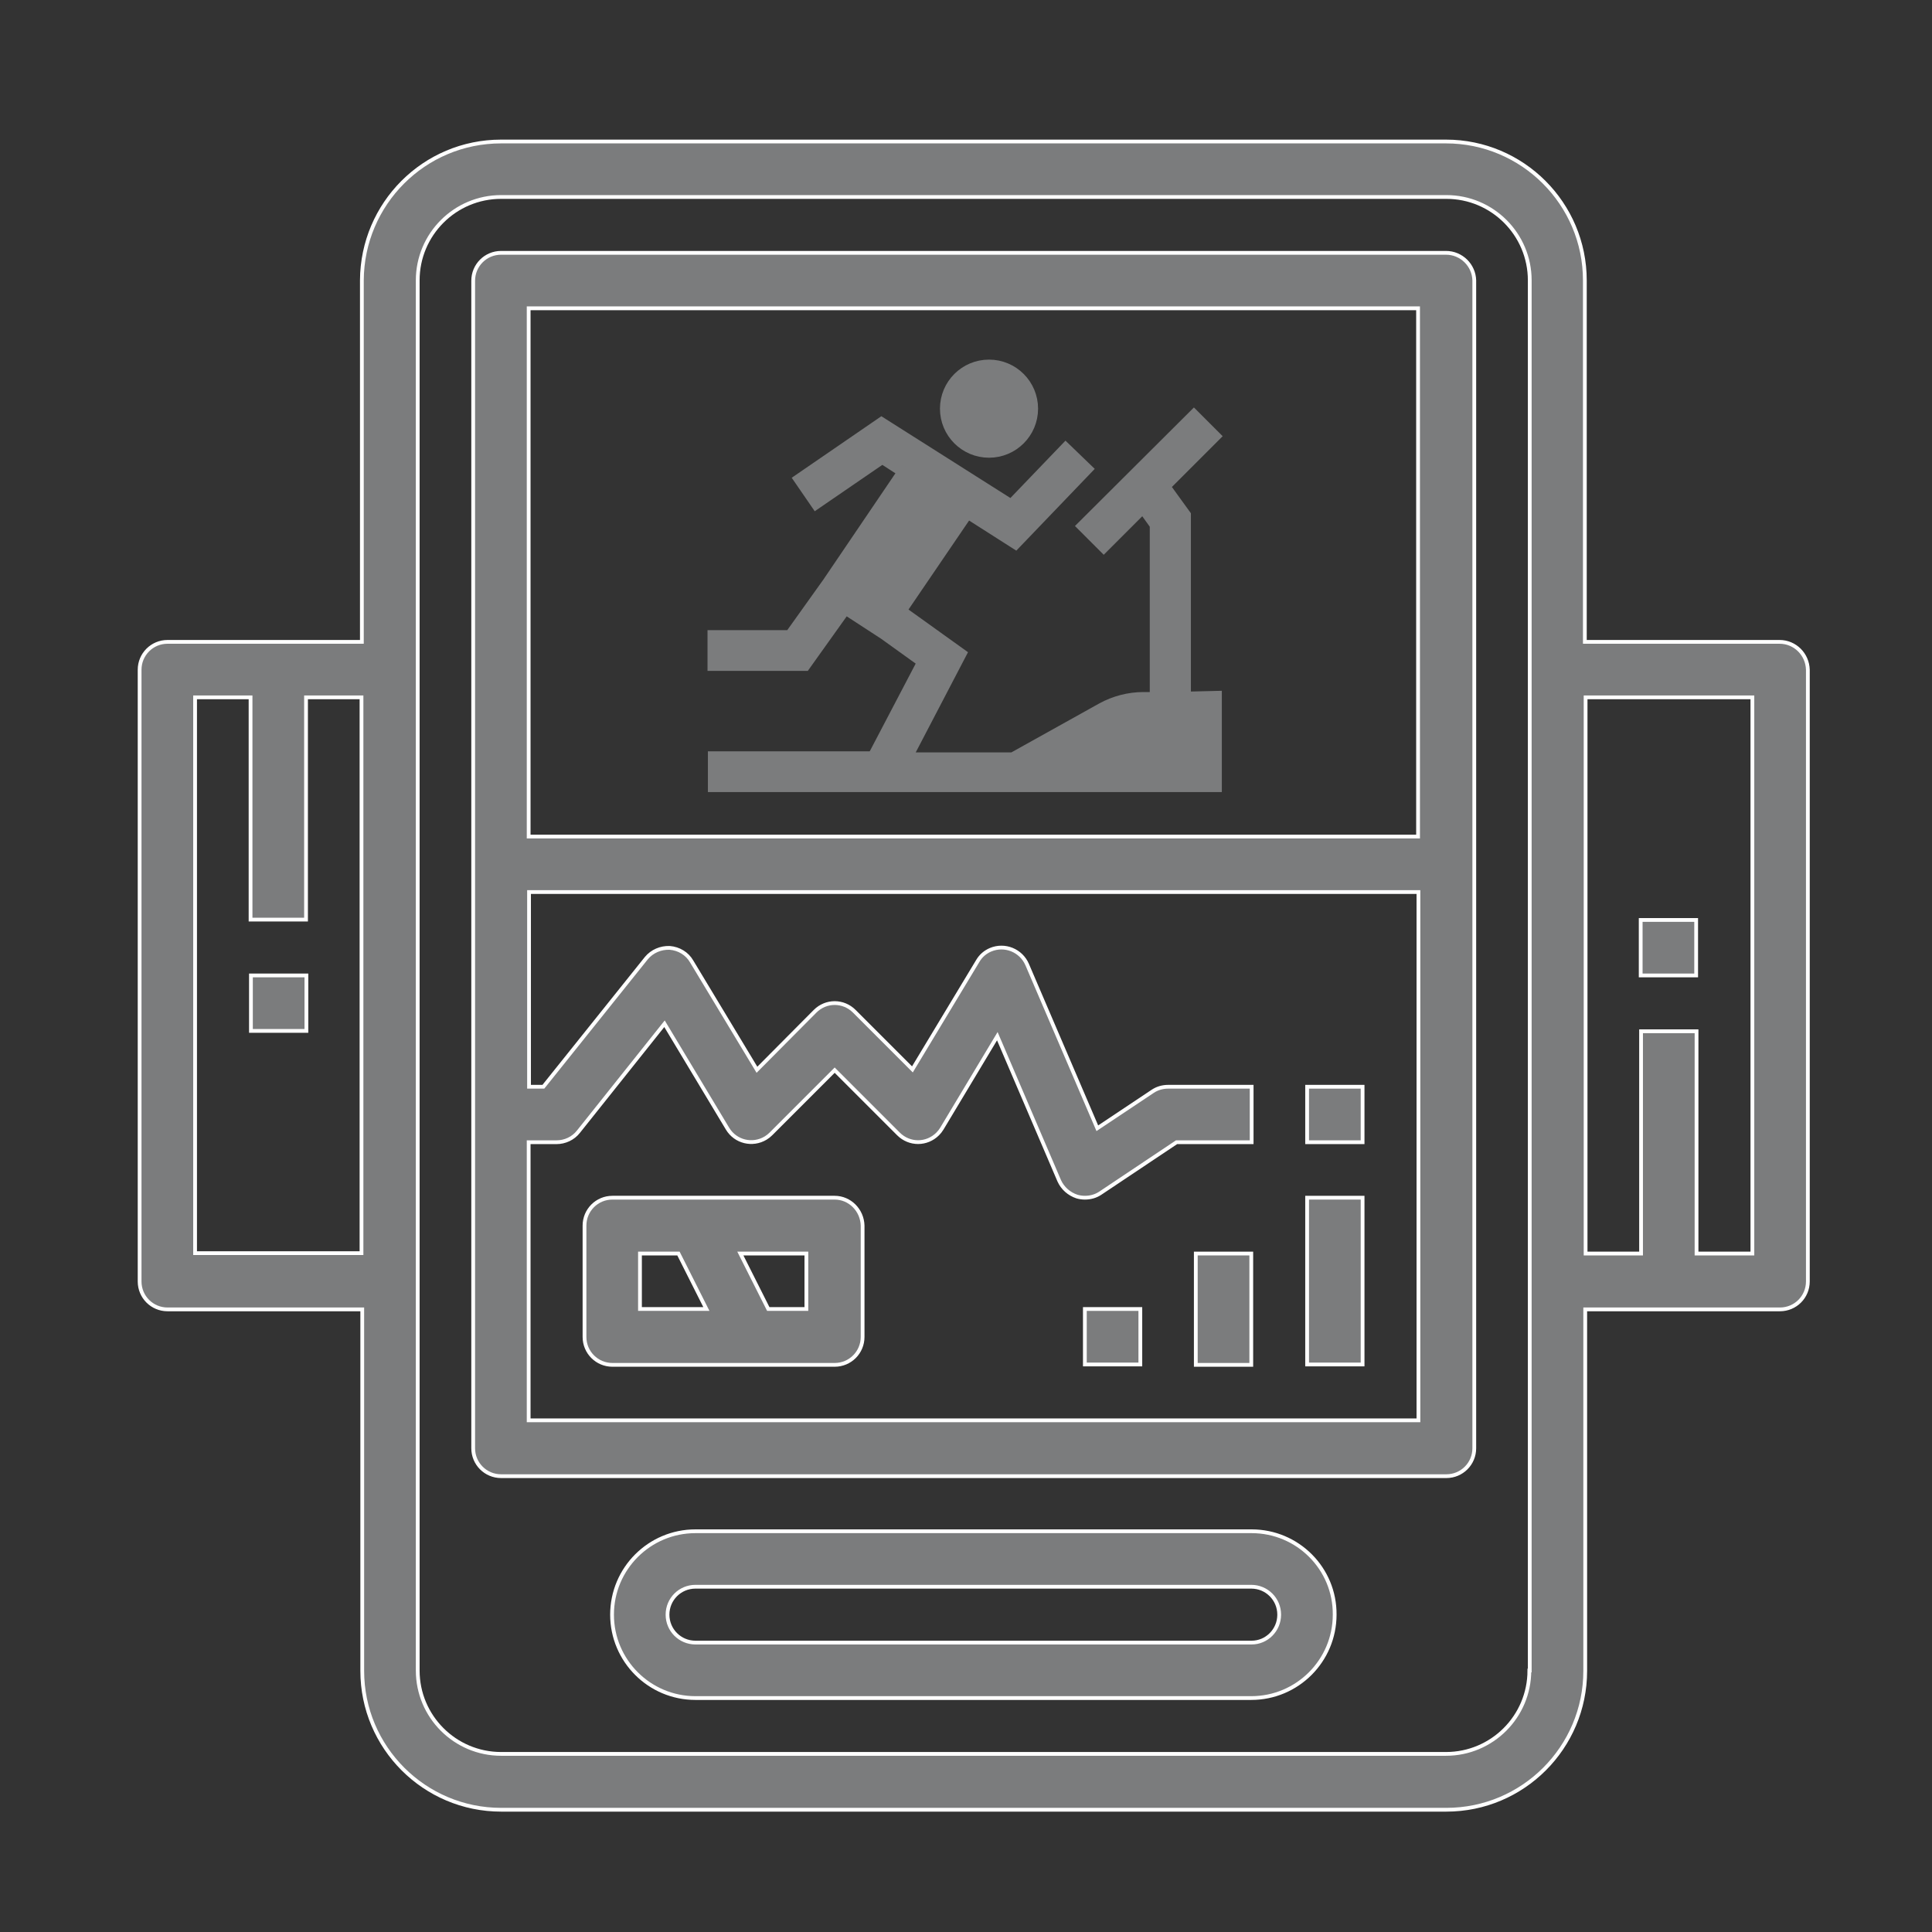 <?xml version="1.0" encoding="utf-8"?>
<!-- Generator: Adobe Illustrator 25.0.0, SVG Export Plug-In . SVG Version: 6.00 Build 0)  -->
<svg version="1.1" id="Слой_1" xmlns="http://www.w3.org/2000/svg" xmlns:xlink="http://www.w3.org/1999/xlink" x="0px" y="0px"
	 viewBox="0 0 512 512" style="enable-background:new 0 0 512 512;" xml:space="preserve">
<rect x="0" y="0" width="512" height="512" fill="#333333" stroke="none"/>
<style type="text/css">
	.st0{fill:#7B7C7D;stroke:#FFFFFF;stroke-miterlimit:10;}
	.st1{fill:#7B7C7D;stroke:#7B7C7D;stroke-width:3;stroke-miterlimit:10;}
</style>
<g>
	<path class="st0" d="M331.7,405.8H184.3c-12.2,0-22.1,9.9-22.1,22.1c0,12.2,9.9,22.1,22.1,22.1h147.3c12.2,0,22.1-9.9,22.1-22.1
		C353.8,415.7,343.9,405.8,331.7,405.8z M331.7,435.3H184.3c-4.1,0-7.4-3.3-7.4-7.4c0-4.1,3.3-7.4,7.4-7.4h147.3
		c4.1,0,7.4,3.3,7.4,7.4C339,432,335.7,435.3,331.7,435.3z"/>
	<path class="st0" d="M471.6,170.1H420V74.3c0-20.3-16.5-36.8-36.8-36.8H132.8C112.4,37.5,96,54,95.9,74.3v95.8H44.4
		c-4.1,0-7.4,3.3-7.4,7.4v162.1c0,4.1,3.3,7.4,7.4,7.4H96v95.8c0,20.3,16.5,36.8,36.8,36.8h250.5c20.3,0,36.8-16.5,36.8-36.8V347
		h51.6c4.1,0,7.4-3.3,7.4-7.4V177.5C479,173.4,475.7,170.1,471.6,170.1z M95.8,332.1H51.7V184.8h14.7v58.9h14.7v-58.9h14.7V332.1z
		 M405.4,442.7h-0.1c0,12.2-9.9,22.1-22.1,22.1H132.8c-12.2,0-22.1-9.9-22.1-22.1V74.3c0-12.2,9.9-22.1,22.1-22.1h250.5
		c12.2,0,22.1,9.9,22.1,22.1V442.7z M464.4,332.2h-14.8v-58.9h-14.7v58.9h-14.7V184.8h44.2V332.2z"/>
	<path class="st0" d="M383.2,67H132.8c-4.1,0-7.4,3.3-7.4,7.4v309.4c0,4.1,3.3,7.4,7.4,7.4h250.5c4.1,0,7.4-3.3,7.4-7.4V74.3
		C390.6,70.3,387.3,67,383.2,67z M140.1,81.7h235.7v140H140.1V81.7z M375.9,376.4H140.1v-73.7h7.4c2.2,0,4.4-1,5.8-2.8l22.8-28.6
		l16.7,27.8c2.1,3.5,6.6,4.6,10.1,2.5c0.5-0.3,1-0.7,1.4-1.1l16.9-16.9l16.9,16.9c2.9,2.9,7.5,2.9,10.4,0c0.4-0.4,0.8-0.9,1.1-1.4
		l14.7-24.5l16.4,38.3c0.9,2,2.6,3.5,4.7,4.2c0.7,0.2,1.4,0.3,2.1,0.3c1.5,0,2.9-0.4,4.1-1.2l20.2-13.5h19.9V288h-22.1
		c-1.5,0-2.9,0.4-4.1,1.2l-14.7,9.8l-18.6-43.4c-1.6-3.7-5.9-5.5-9.7-3.9c-1.4,0.6-2.6,1.6-3.4,3l-17.3,28.7L226.4,268
		c-2.9-2.9-7.5-2.9-10.4,0l-15.4,15.5l-17.3-28.7c-1.2-2.1-3.4-3.4-5.8-3.6c-2.4-0.1-4.7,0.9-6.2,2.7L144,288h-3.8v-51.6h235.7
		V376.4z"/>
	<rect x="287.5" y="346.9" class="st0" width="14.7" height="14.7"/>
	<rect x="316.9" y="332.2" class="st0" width="14.7" height="29.5"/>
	<rect x="346.4" y="317.4" class="st0" width="14.7" height="44.2"/>
	<rect x="66.5" y="258.5" class="st0" width="14.7" height="14.7"/>
	<rect x="434.8" y="243.8" class="st0" width="14.7" height="14.7"/>
	<path class="st0" d="M221.2,317.4h-58.9c-4.1,0-7.4,3.3-7.4,7.4v29.5c0,4.1,3.3,7.4,7.4,7.4h58.9c4.1,0,7.4-3.3,7.4-7.4v-29.5
		C228.5,320.7,225.2,317.4,221.2,317.4z M169.6,346.9v-14.7h10.2l7.4,14.7H169.6z M213.7,346.9h-10.1l-7.4-14.7h17.5V346.9z"/>
	<rect x="346.4" y="288" class="st0" width="14.7" height="14.7"/>
</g>
<g>
	<path class="st1" d="M314.1,184.8v-48.3l-5.5-7.6l13.3-13.3l-5.5-5.5l-29.4,29.3l5.5,5.5l10.4-10.4l3.3,4.6v45.8h-3.2
		c-3.8,0-7.6,1-10.9,2.8l-23.7,13.2h-28.2l14.4-27.6l-15.9-11.4l17.7-26l12.7,8.1l18.9-19.7l-5.6-5.4L268,133.9l-34.4-21.8
		L211.9,127l4.4,6.4l17.5-12l5.6,3.6l-20,29.5l-10,14H189v7.8h24.3l10.7-15l10.3,6.7l10.3,7.4l-13.2,25.2h-42.3v7.8h133.2v-23.8
		L314.1,184.8z"/>
	<circle class="st1" cx="262.1" cy="108.3" r="11.5"/>
</g>
</svg>
